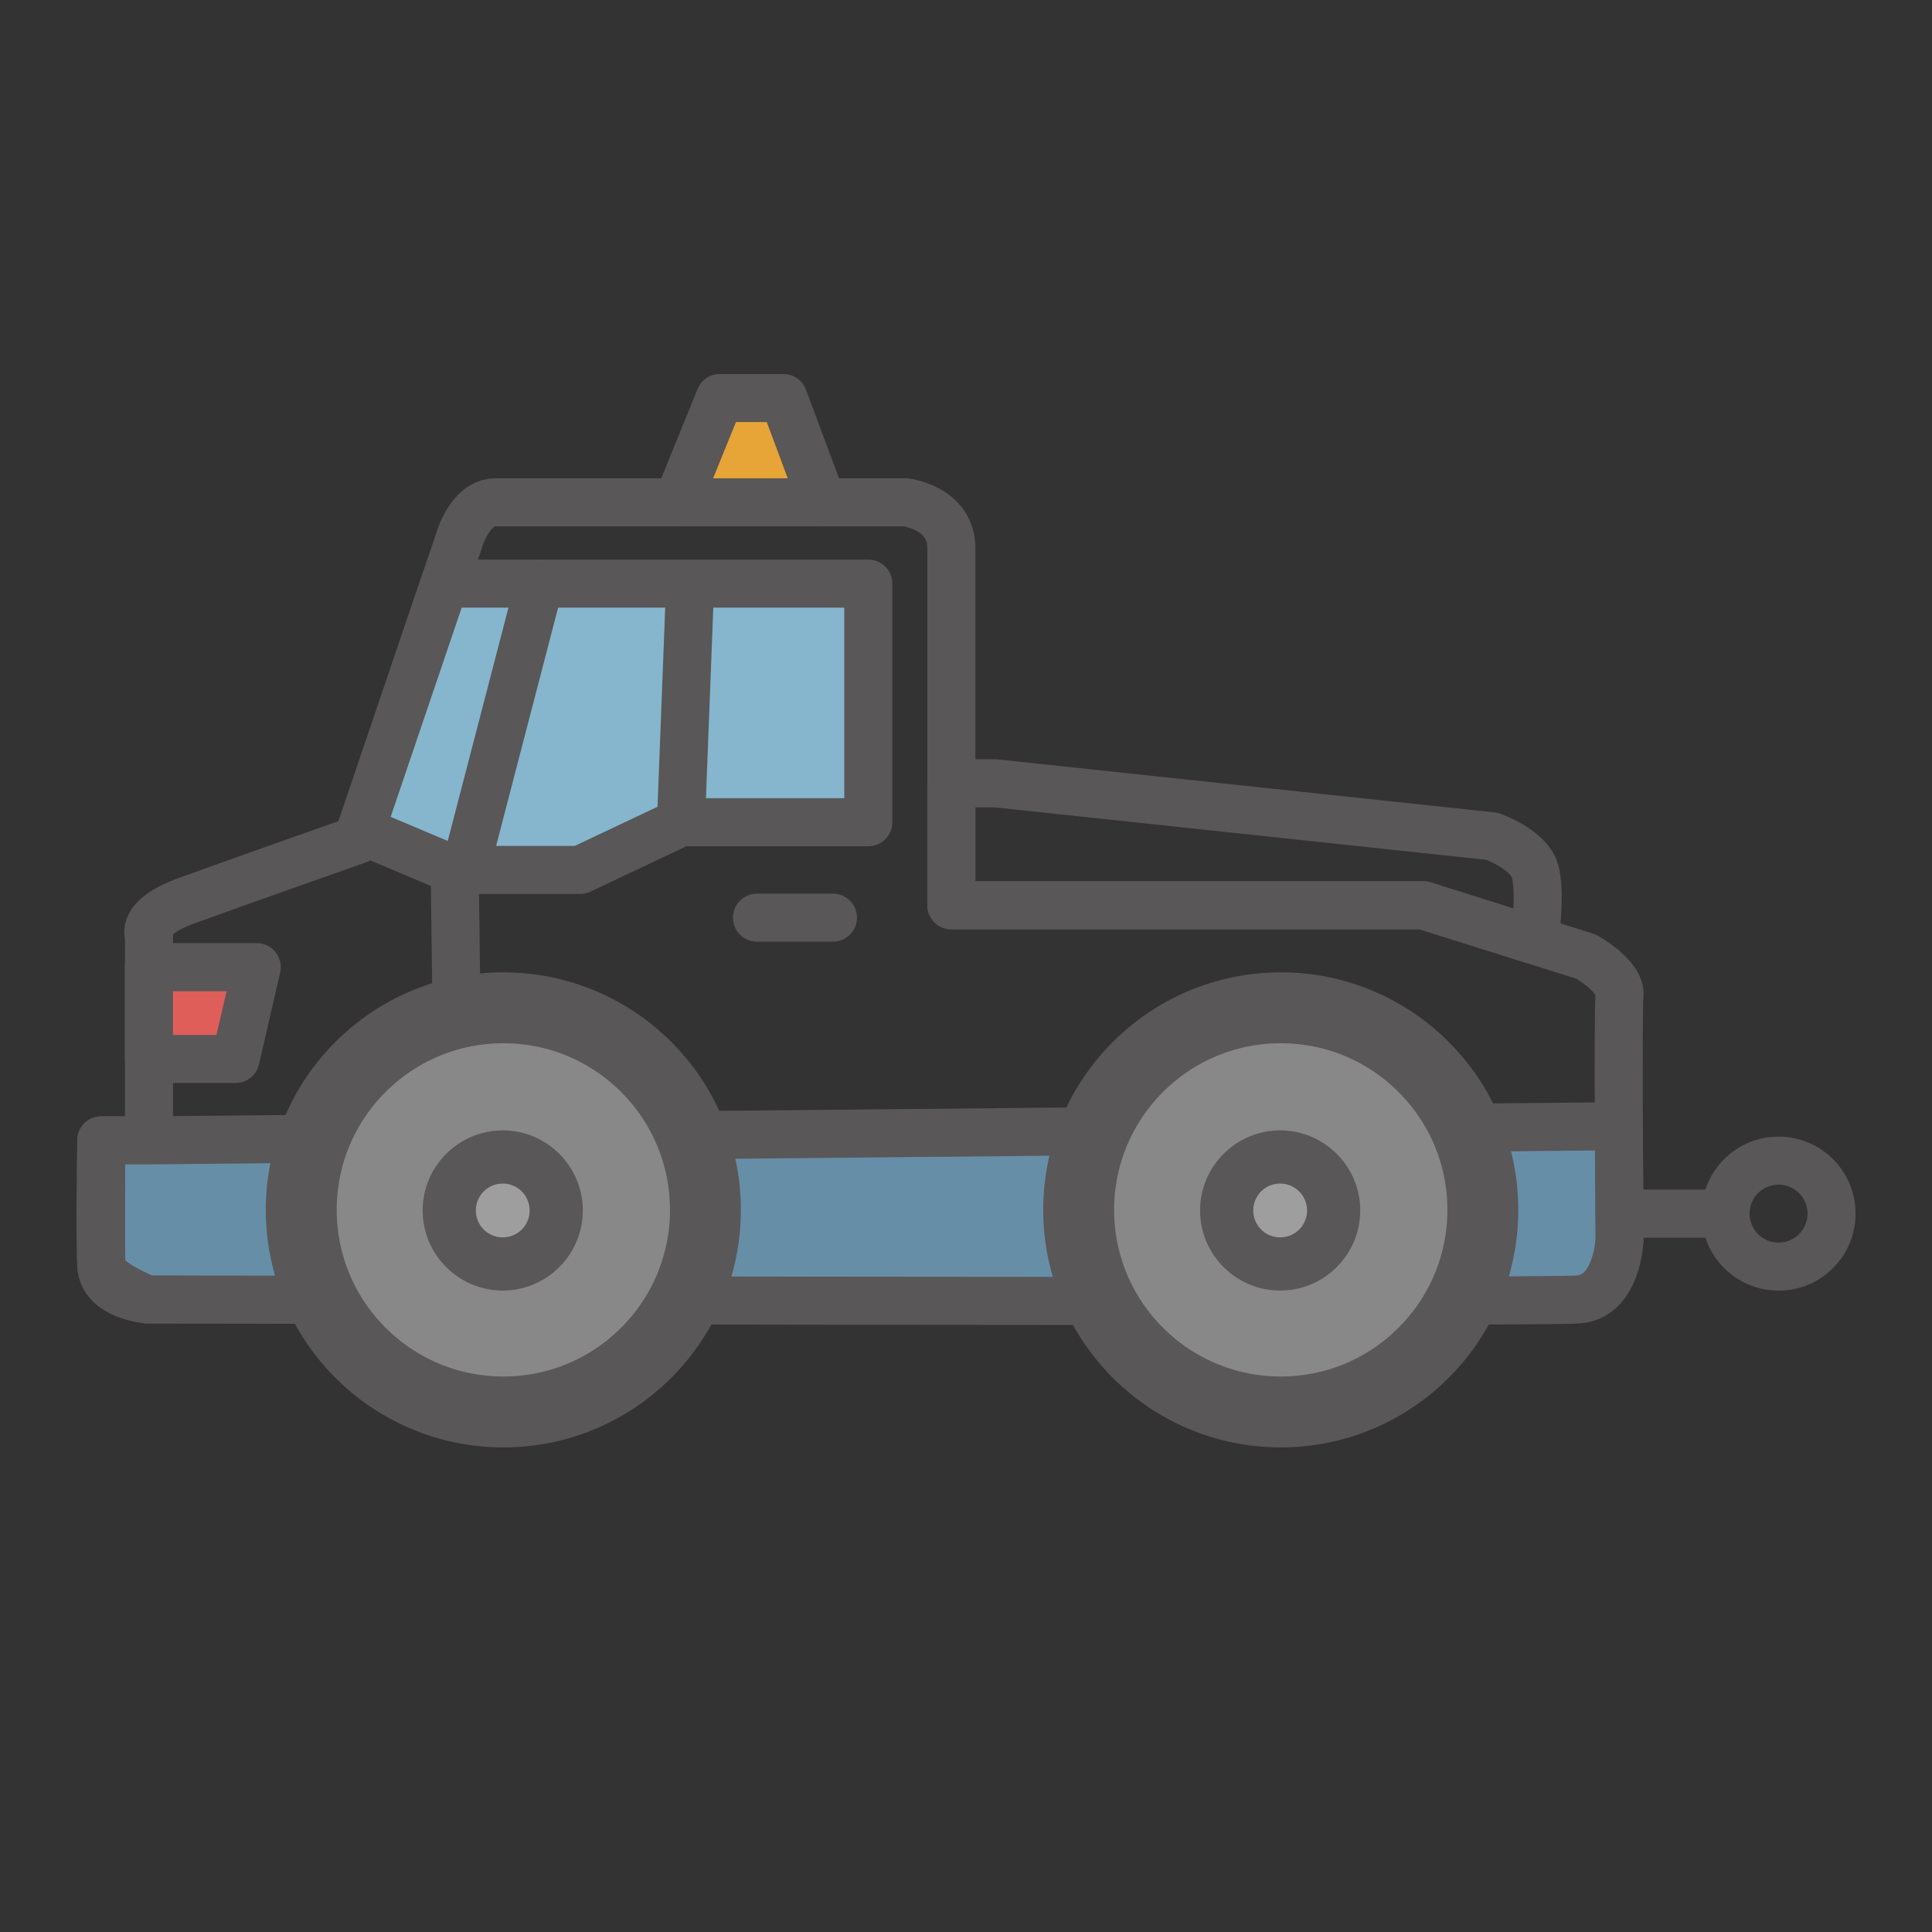 <?xml version="1.0" encoding="UTF-8"?>
<svg id="_レイヤー_1" data-name="レイヤー_1" xmlns="http://www.w3.org/2000/svg" version="1.1" viewBox="0 0 226.77 226.77">
  <rect x="0" y="0" width="226.77" height="226.77" fill="#333333" stroke="none"/>
  <!-- Generator: Adobe Illustrator 29.6.1, SVG Export Plug-In . SVG Version: 2.1.1 Build 9)  -->
  <defs>
    <style>
      .st0, .st1, .st2, .st3, .st4, .st5, .st6, .st7, .st8, .st9, .st10 {
        stroke: #595757;
      }

      .st0, .st1, .st2, .st4, .st5, .st6, .st7, .st8, .st9, .st10 {
        stroke-linecap: round;
        stroke-linejoin: round;
      }

      .st0, .st2, .st5, .st7, .st8 {
        stroke-width: 5.64px;
      }

      .st0, .st6 {
        fill: none;
      }

      .st11 {
        fill: #595757;
      }

      .st1 {
        fill: #eeeeef;
        stroke-width: 4.05px;
      }

      .st2 {
        fill: #df5e5a;
      }

      .st3 {
        fill: #da584b;
        stroke-miterlimit: 10;
      }

      .st3, .st4, .st6, .st10 {
        stroke-width: 4px;
      }

      .st4, .st8 {
        fill: #85b6cd;
      }

      .st5 {
        fill: #e7a537;
      }

      .st7 {
        fill: #678ea7;
      }

      .st12 {
        fill: #9e9e9f;
      }

      .st9 {
        fill: #888;
        stroke-width: 8.32px;
      }

      .st10 {
        fill: #b4b4b5;
      }
    </style>
  </defs>
  <g>
    <rect class="st1" x="458.27" y="121.17" width="79.8" height="54.77" rx="19.77" ry="19.77"/>
    <line class="st6" x1="498.17" y1="102.47" x2="498.17" y2="120.29"/>
    <line class="st6" x1="457.61" y1="100.41" x2="538.74" y2="100.41"/>
    <path class="st4" d="M466.15,131.48h68.76s2.12,2.09,2.31,3.69.86,17.66.86,17.66h-79.8s.27-12.36.25-15.01,2.92-5.89,2.92-5.89l4.71-.44Z"/>
    <path class="st3" d="M458.27,156.05c0,.08,0,.16,0,.25.1,1.27,1.15,11.7,7.89,15.69l3.16,2.37c.5.3,4.33,1.88,4.92,1.87l49.72-.28c.7,0,3.92-1.46,4.47-1.88,1.86-1.4,3.6-3.46,4.63-4.75,1.32-1.66,4.32-7.45,4.58-9.1.12-.78.22-2.45.29-4.01.08-1.84-1.39-3.37-3.23-3.37h-73.23c-1.78,0-3.23,1.45-3.23,3.23h0Z"/>
    <line class="st6" x1="481.31" y1="131.48" x2="481.31" y2="152.82"/>
    <line class="st6" x1="517.53" y1="131.48" x2="517.53" y2="152.82"/>
    <rect class="st10" x="487.2" y="94.59" width="21.94" height="11.63" rx="4.27" ry="4.27"/>
  </g>
  <g>
    <path class="st0" d="M53.79,63.73s1.24-4.77,4.36-4.77h48.13s5.39.62,5.39,5.39v41.91h55.39l19.09,6.02s4.15,2.28,3.94,4.56,0,28.63,0,28.63c0,0-.83,7.05-6.02,7.05H17.28s-5.19-.41-5.39-3.94,0-14.73,0-14.73h5.6v-24.06s-1.04-2.07,4.36-4.05,20.12-7.16,20.12-7.16l11.82-34.85Z"/>
    <path class="st0" d="M116.85,91.94l58.29,6.22s4.15,1.45,4.98,3.94,0,8.27,0,8.27l-13.07-4.12h-55.39v-14.31h5.19Z"/>
    <polygon class="st8" points="57.94 68.5 101.92 68.5 101.92 96.51 79.93 96.51 68.1 102.11 53.37 102.11 42.34 97.46 52.17 68.5 57.94 68.5"/>
    <polygon class="st5" points="79.51 58.96 84.49 46.72 91.96 46.72 96.52 58.96 79.51 58.96"/>
    <polygon class="st2" points="17.48 113.52 30.14 113.52 27.65 124.3 17.48 124.3 17.48 113.52"/>
    <path class="st7" d="M17.48,133.85l172.53-1.66.08,13.28s-.21,6.64-4.77,7.05-168.04,0-168.04,0c0,0-5.33-2.06-5.39-3.94s0-14.73,0-14.73h5.6Z"/>
    <line class="st0" x1="63.33" y1="68.5" x2="54.83" y2="101.16"/>
    <line class="st0" x1="80.97" y1="69.54" x2="79.93" y2="96.51"/>
    <line class="st0" x1="53.37" y1="102.11" x2="53.58" y2="118.29"/>
    <line class="st0" x1="88.85" y1="107.71" x2="97.77" y2="107.71"/>
    <line class="st0" x1="190.09" y1="142.45" x2="202.53" y2="142.45"/>
    <circle class="st0" cx="208.76" cy="142.45" r="6.22"/>
    <g>
      <circle class="st9" cx="59.08" cy="142.01" r="23.72"/>
      <g>
        <path class="st12" d="M59.01,148.36c-3.46,0-6.28-2.82-6.28-6.28s2.82-6.28,6.28-6.28,6.28,2.82,6.28,6.28-2.82,6.28-6.28,6.28Z"/>
        <path class="st11" d="M59.01,138.92c1.74,0,3.16,1.41,3.16,3.16s-1.41,3.16-3.16,3.16-3.16-1.41-3.16-3.16,1.41-3.16,3.16-3.16M59.01,132.68c-5.18,0-9.4,4.22-9.4,9.4s4.22,9.4,9.4,9.4,9.4-4.22,9.4-9.4-4.22-9.4-9.4-9.4h0Z"/>
      </g>
    </g>
    <g>
      <circle class="st9" cx="150.33" cy="142.01" r="23.72"/>
      <g>
        <path class="st12" d="M150.26,148.36c-3.46,0-6.28-2.82-6.28-6.28s2.82-6.28,6.28-6.28,6.28,2.82,6.28,6.28-2.82,6.28-6.28,6.28Z"/>
        <path class="st11" d="M150.26,138.92c1.74,0,3.16,1.41,3.16,3.16s-1.41,3.16-3.16,3.16-3.16-1.41-3.16-3.16,1.41-3.16,3.16-3.16M150.26,132.68c-5.18,0-9.4,4.22-9.4,9.4s4.22,9.4,9.4,9.4,9.4-4.22,9.4-9.4-4.22-9.4-9.4-9.4h0Z"/>
      </g>
    </g>
  </g>
</svg>